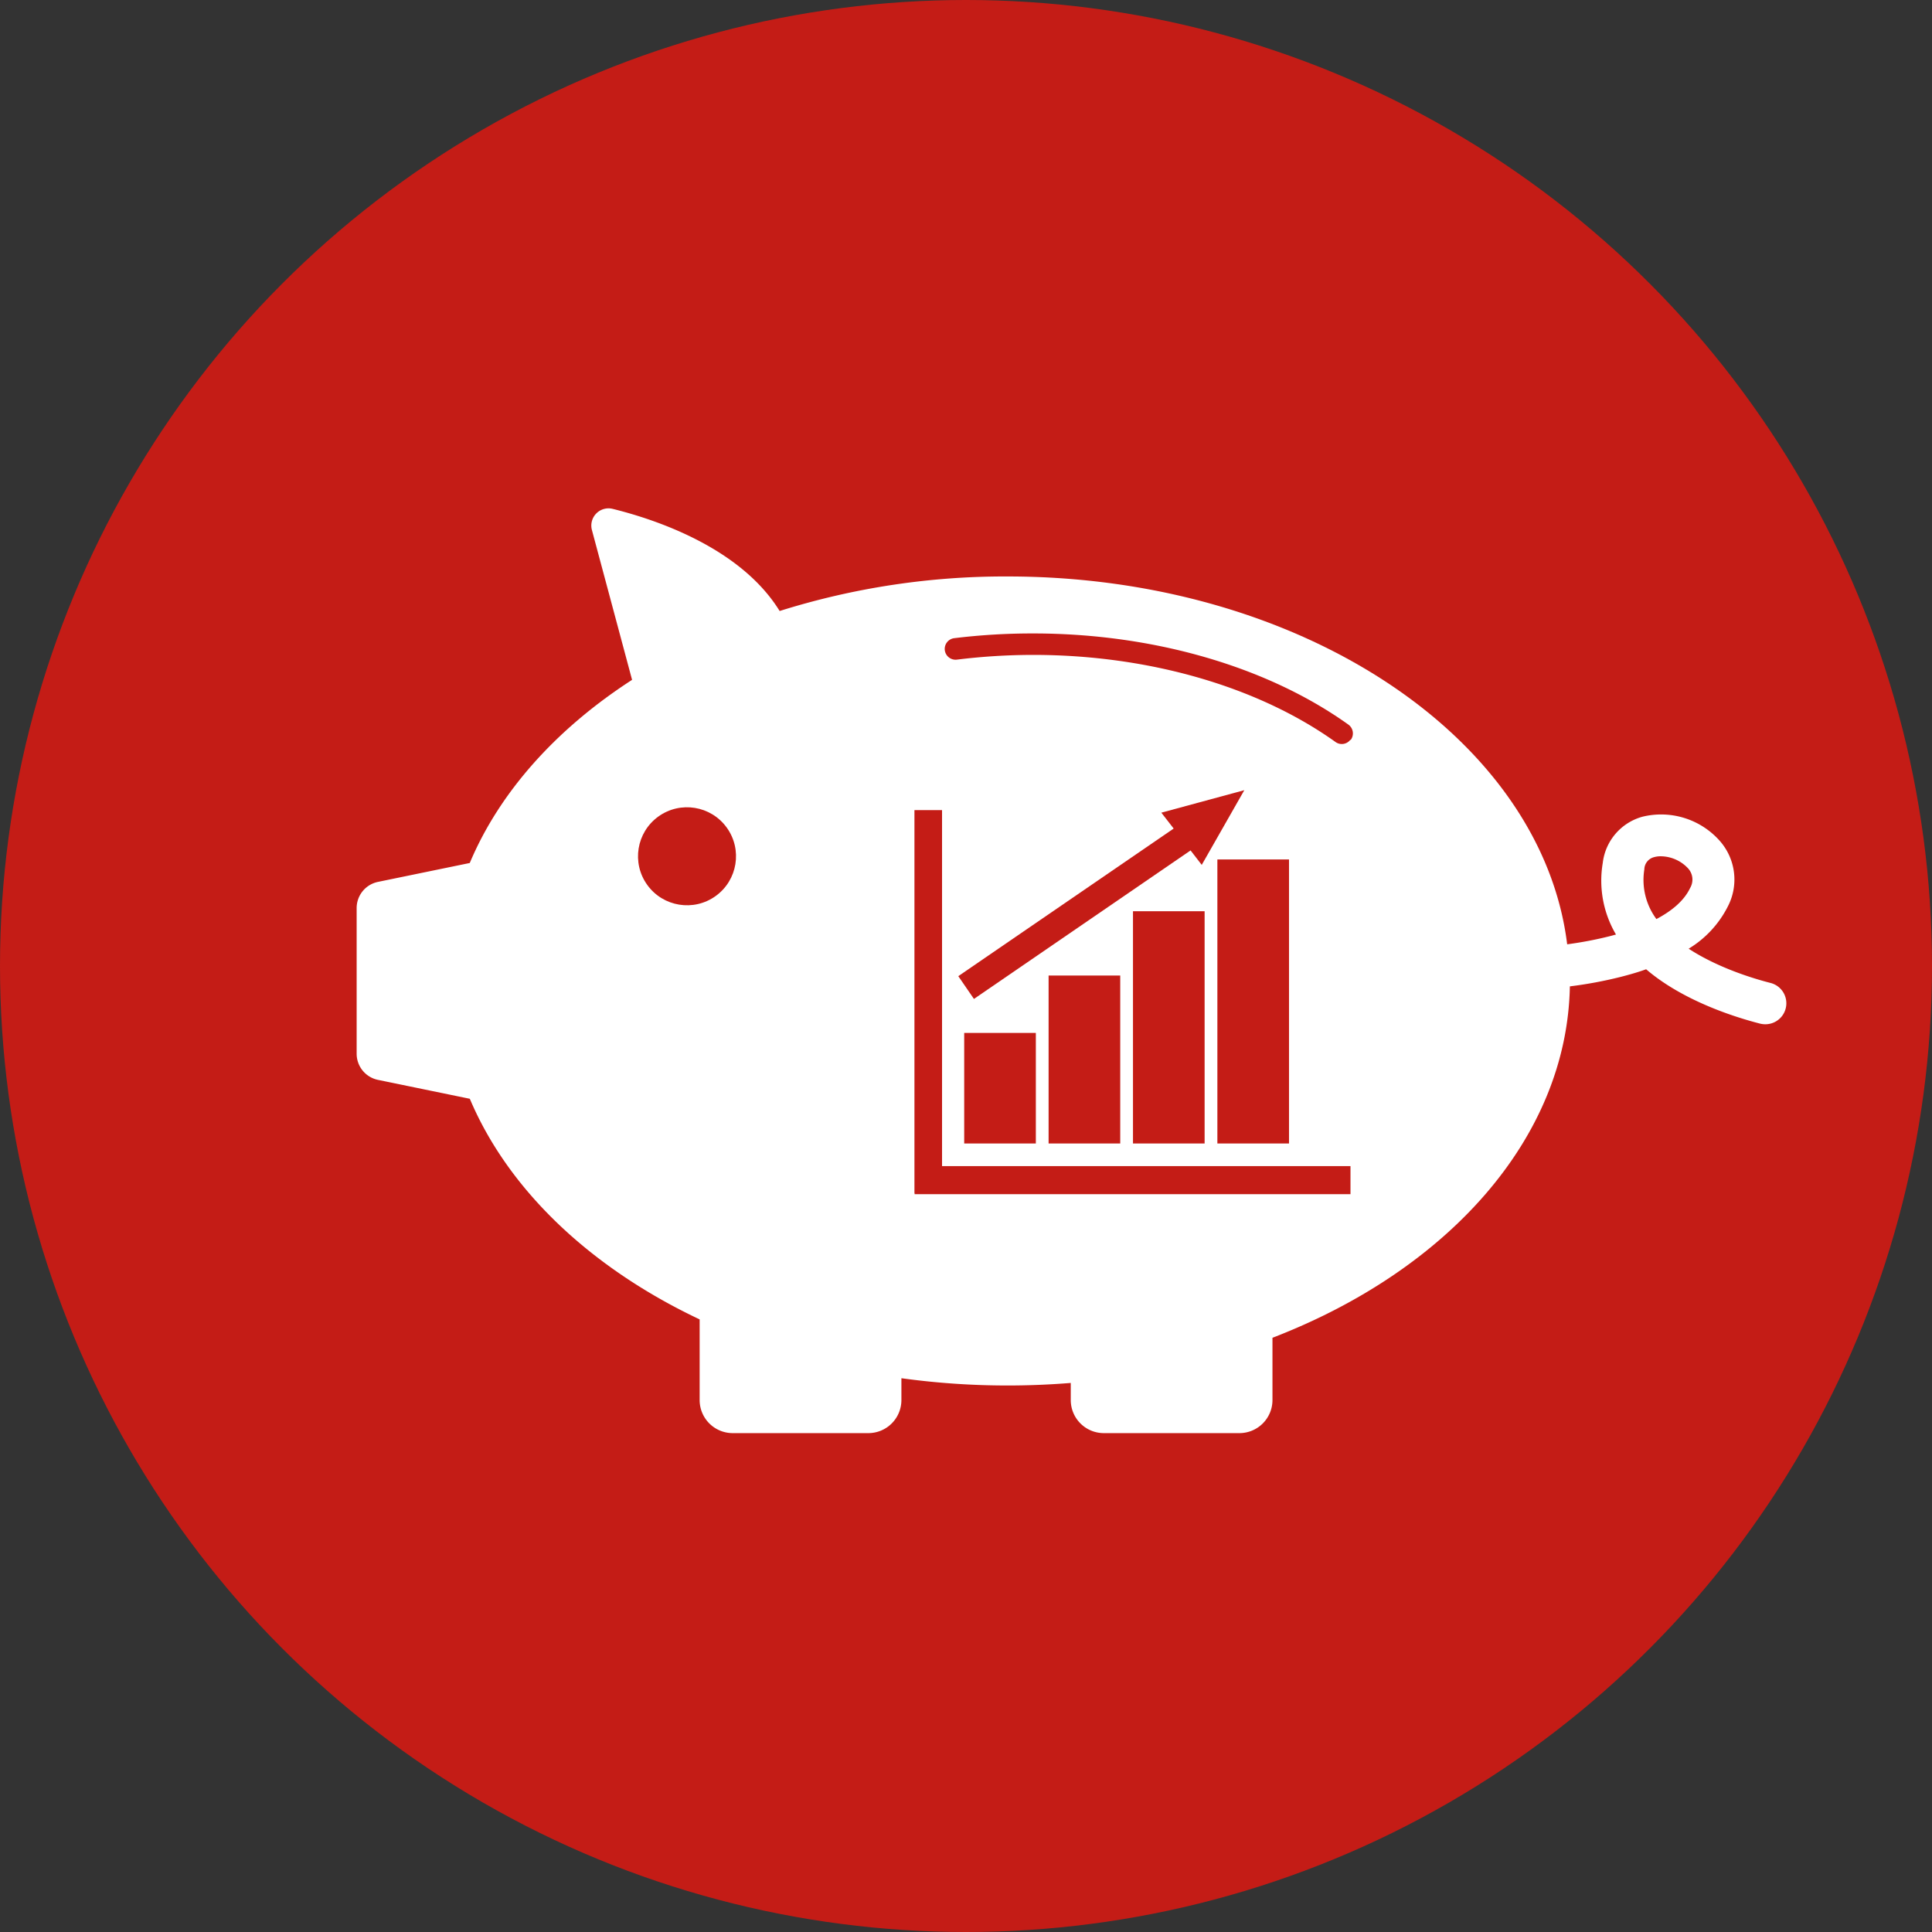 <svg xmlns="http://www.w3.org/2000/svg" viewBox="0 0 408.88 408.88"><rect x="0" y="0" width="408.88" height="408.88" fill="#333333" stroke="none"/><defs><style>.cls-1{fill:#c41c16;}.cls-2{fill:#fff;}</style></defs><g id="Layer_2" data-name="Layer 2"><g id="Ñëîé_1" data-name="Ñëîé 1"><circle class="cls-1" cx="204.44" cy="204.44" r="204.44"/><path class="cls-2" d="M374.6,208c-3.51-.9-11-3.16-17.22-7.22a22.1,22.1,0,0,0,8.32-9A12.35,12.35,0,0,0,364,178a16.58,16.58,0,0,0-16.37-5.16,11.53,11.53,0,0,0-8.43,9.8A22.44,22.44,0,0,0,342,197.78l-1.19.32a80.2,80.2,0,0,1-9.14,1.75C326.27,156.19,275.3,122,213.23,122A158.81,158.81,0,0,0,165,129.31C156.79,116,139,110,129.65,107.69a3.64,3.64,0,0,0-4.38,4.48l8.5,31.71c-15.92,10.29-28,23.64-34.35,38.76l-19.43,4a5.65,5.65,0,0,0-4.51,5.53V223A5.65,5.65,0,0,0,80,228.54l19.43,4c8.18,19.37,25.64,35.82,48.64,46.69v17.07a7,7,0,0,0,7,7h28.7a7,7,0,0,0,7-7v-4.62a164,164,0,0,0,22.51,1.54c4.51,0,9-.19,13.33-.54v3.62a7,7,0,0,0,7,7h28.69a7,7,0,0,0,7-7V283.12c37-14.24,62.33-42.15,62.94-74.37a88.45,88.45,0,0,0,10.74-2c1.9-.49,3.71-1,5.4-1.62q1.27,1.09,2.73,2.13c7.43,5.28,16.57,8.14,21.36,9.37a4.69,4.69,0,0,0,1.11.14,4.44,4.44,0,0,0,1.1-8.75Zm-24.05-13.5A13.93,13.93,0,0,1,348,184a2.72,2.72,0,0,1,2.07-2.6,5,5,0,0,1,1.42-.18,8,8,0,0,1,5.75,2.54,3.51,3.51,0,0,1,.44,4.19C356.37,190.71,353.69,192.85,350.55,194.51Z"/><circle class="cls-1" cx="145.4" cy="181.21" r="10.37" transform="translate(-78.51 119.22) rotate(-35.78)"/><polygon class="cls-1" points="218.64 241.42 204.63 241.42 204.63 219.17 218.64 219.17 218.64 219.17 218.64 241.42"/><path class="cls-1" d="M219.22,242H204.06V218.6h15.16Zm-14-1.15h12.86V219.74H205.21Z"/><rect class="cls-1" x="222.49" y="207.04" width="14.01" height="34.37"/><path class="cls-1" d="M237.08,242H221.92V206.46h15.16Zm-14-1.15h12.86V207.61H223.07Z"/><polygon class="cls-1" points="254.36 241.4 240.35 241.4 240.35 241.4 240.35 193.43 254.36 193.43 254.36 241.4"/><path class="cls-1" d="M254.94,242H239.78V192.85h15.16Zm-14-1.15h12.86V194H240.93Z"/><polygon class="cls-1" points="272.22 241.4 258.21 241.4 258.21 241.4 258.21 182.46 272.22 182.46 272.22 241.4"/><path class="cls-1" d="M272.8,242H257.64V181.89H272.8Zm-14-1.15h12.86V183H258.79Z"/><polygon class="cls-1" points="199.37 246.79 199.37 171.45 193.53 171.45 193.53 252.51 193.56 252.51 193.56 252.73 285.81 252.73 285.81 246.79 199.37 246.79"/><polygon class="cls-1" points="263.34 167.23 245.78 171.99 248.39 175.35 202.81 206.59 206.12 211.41 251.97 179.98 254.33 183.04 263.34 167.23"/><path class="cls-1" d="M285.78,156.56a2.27,2.27,0,0,1-3.13.48c-16.41-11.74-39.6-18.44-64-18.44a132.51,132.51,0,0,0-16.12,1,2.3,2.3,0,0,1-2.57-1.95h0a2.29,2.29,0,0,1,2-2.59,136.06,136.06,0,0,1,16.71-1c25.36,0,49.5,7,66.68,19.28a2.3,2.3,0,0,1,.5,3.27Z"/></g></g></svg>